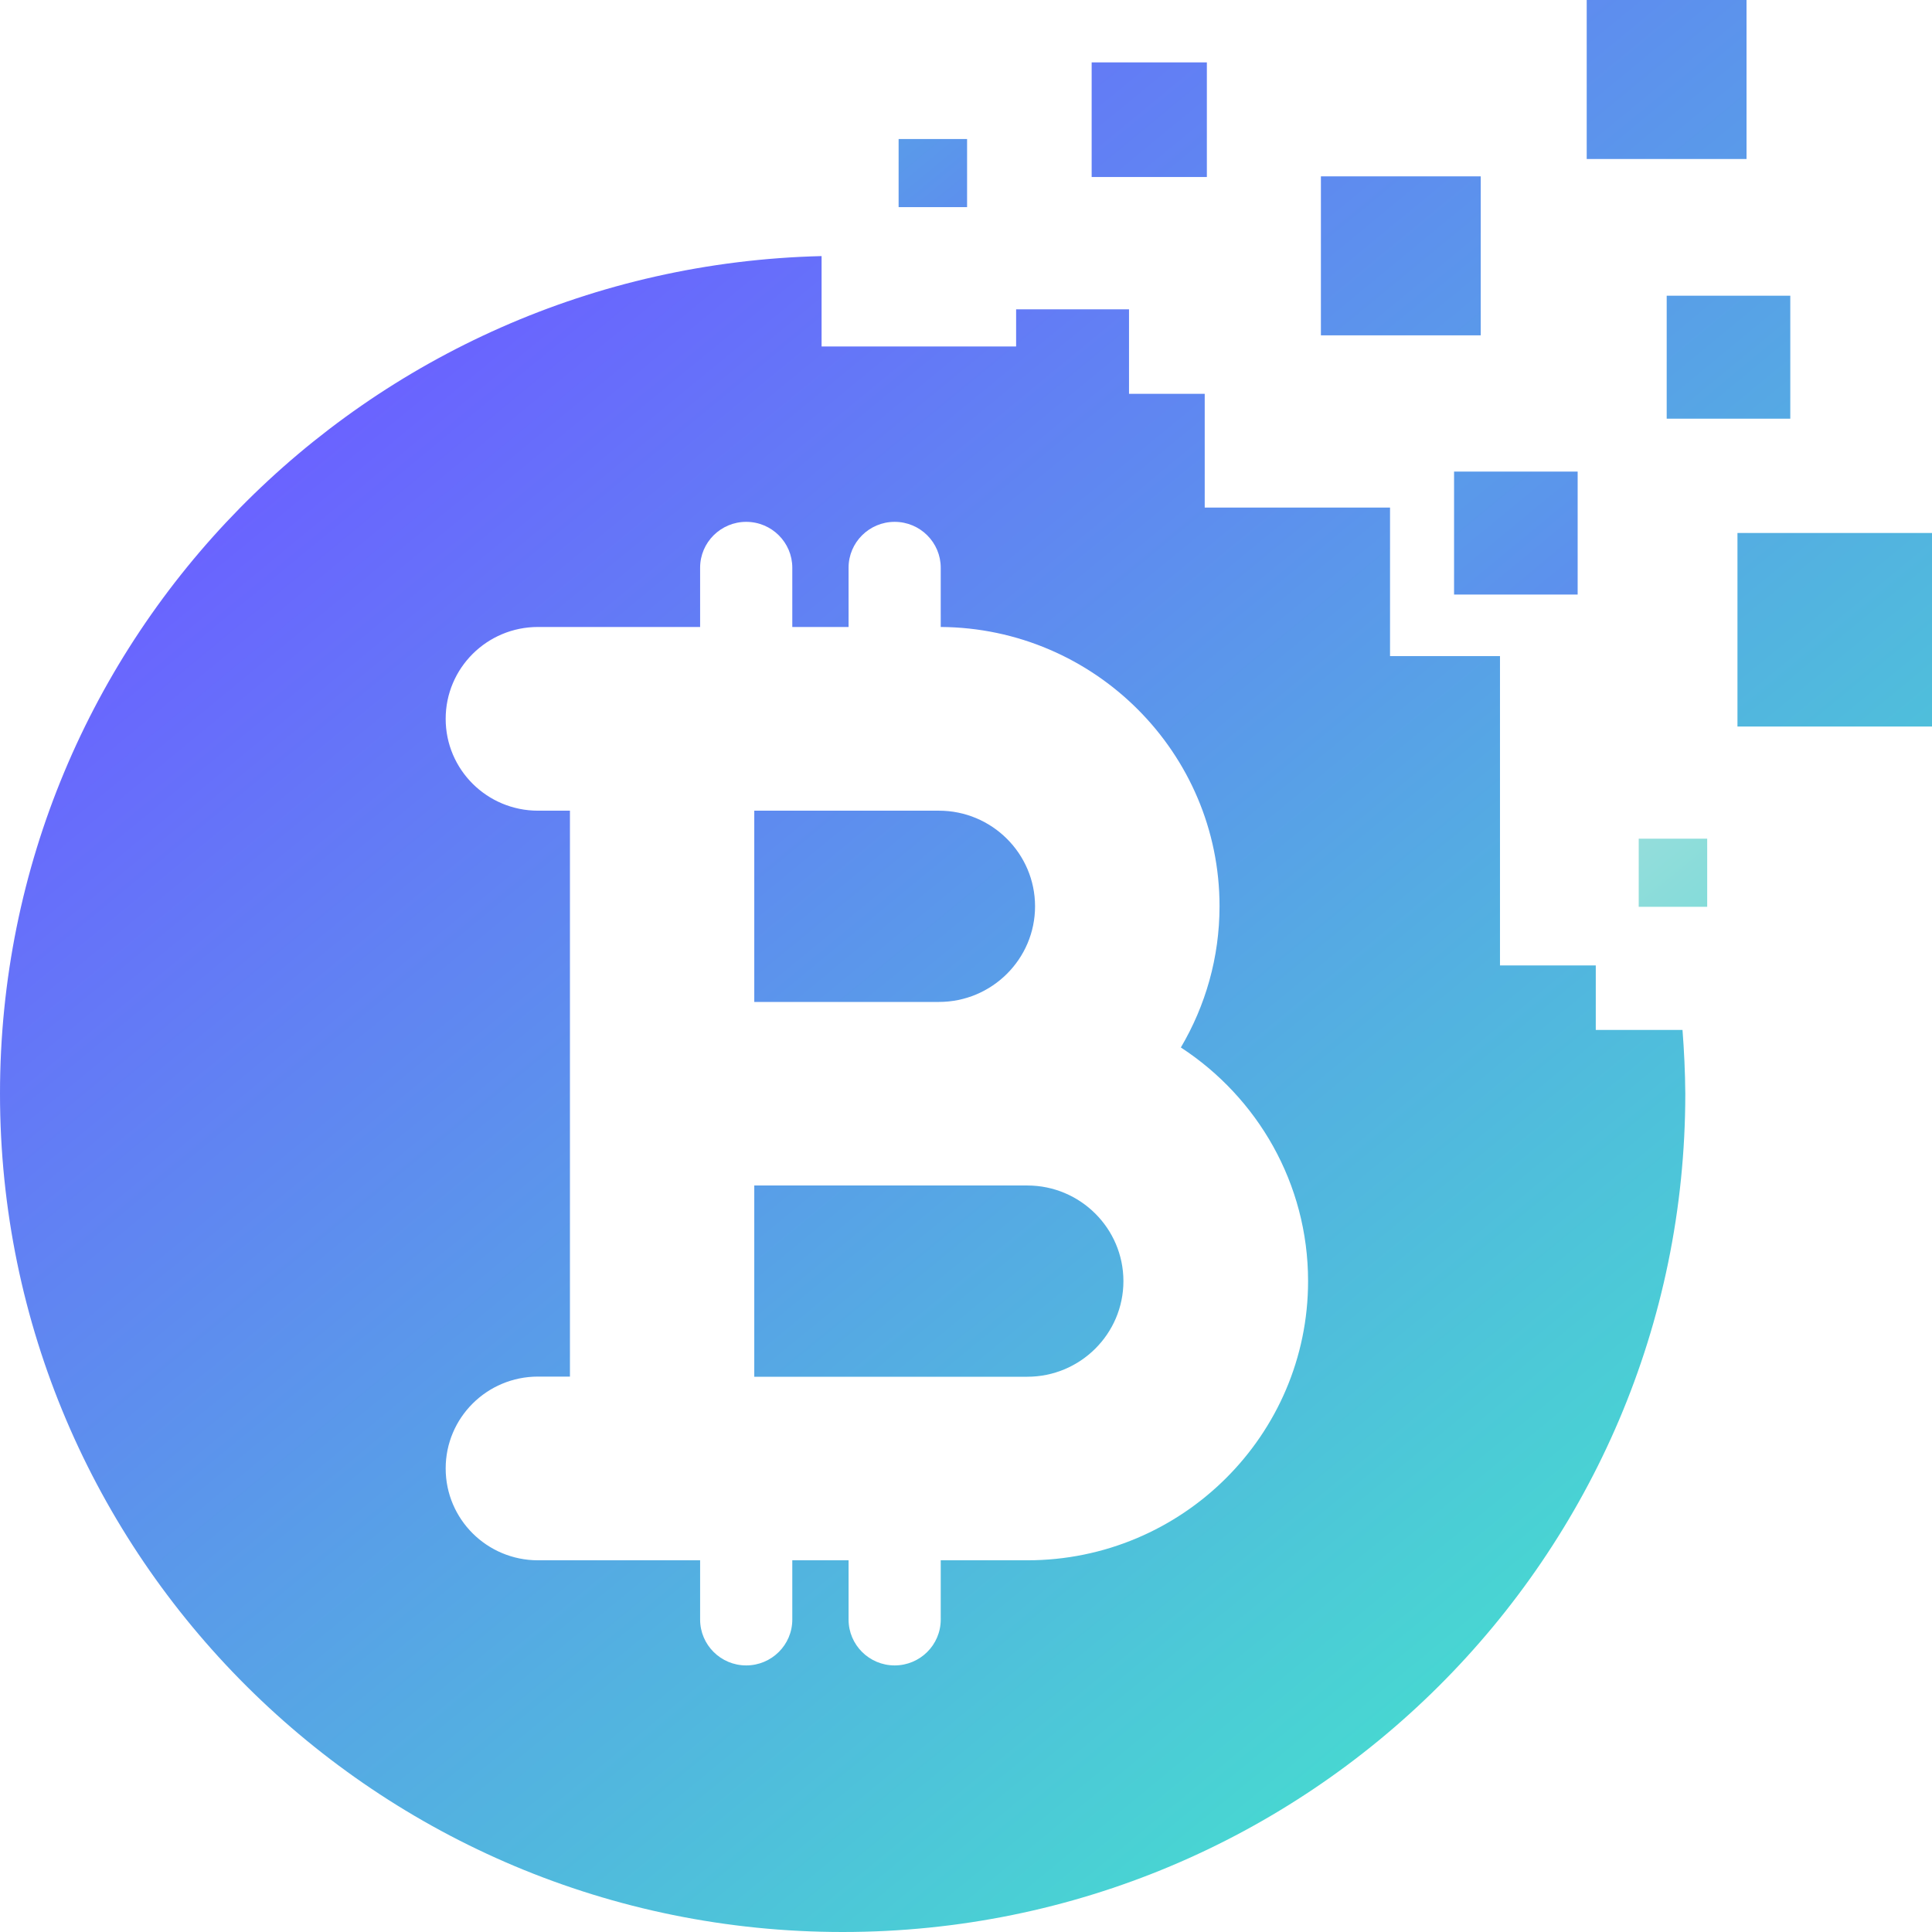 <svg width="100" height="100" viewBox="0 0 100 100" fill="none" xmlns="http://www.w3.org/2000/svg">
<g clip-path="url(#clip0_1310_413)">
<path d="M53.173 61.361H39.041V71.26H53.173C55.916 71.26 58.148 69.04 58.148 66.311C58.148 63.582 55.916 61.361 53.173 61.361ZM53.574 46.911C53.574 44.182 51.342 41.961 48.599 41.961H39.041V51.86H48.599C51.342 51.86 53.574 49.64 53.574 46.911ZM87.086 53.31H82.597V49.97H77.639V33.961H71.948V26.273H62.356V20.383H58.438V16.01H52.594V17.934H42.525V13.255C18.945 13.823 0 33.003 0 56.606C0 80.566 19.525 100 43.615 100C67.697 100 87.231 80.575 87.231 56.606C87.222 55.496 87.171 54.403 87.086 53.31ZM53.173 80.761H48.692V83.829C48.692 85.143 47.619 86.202 46.307 86.202C44.987 86.202 43.922 85.134 43.922 83.829V80.761H41.009V83.829C41.009 85.143 39.935 86.202 38.623 86.202C37.303 86.202 36.238 85.134 36.238 83.829V80.761H27.847C25.207 80.761 23.068 78.634 23.068 76.007C23.068 73.379 25.207 71.252 27.847 71.252H29.5V41.961H27.847C25.207 41.961 23.068 39.834 23.068 37.207C23.068 34.579 25.207 32.452 27.847 32.452H36.238V29.384C36.238 28.07 37.312 27.011 38.623 27.011C39.944 27.011 41.009 28.079 41.009 29.384V32.452H43.922V29.384C43.922 28.07 44.995 27.011 46.307 27.011C47.628 27.011 48.692 28.079 48.692 29.384V32.452C56.657 32.503 63.123 38.969 63.123 46.902C63.123 49.572 62.39 52.064 61.121 54.217C65.082 56.801 67.706 61.251 67.706 66.311C67.706 74.278 61.189 80.761 53.173 80.761Z" fill="url(#paint0_linear_1310_413)"/>
<path d="M62.467 3.229H56.504V9.162H62.467V3.229Z" fill="url(#paint1_linear_1310_413)"/>
<path d="M90.4 0H82.128V8.23H90.4V0Z" fill="url(#paint2_linear_1310_413)"/>
<path d="M76.642 9.128H68.37V17.357H76.642V9.128Z" fill="url(#paint3_linear_1310_413)"/>
<path d="M92.665 15.306H86.268V21.671H92.665V15.306Z" fill="url(#paint4_linear_1310_413)"/>
<path d="M81.659 24.409H75.262V30.774H81.659V24.409Z" fill="url(#paint5_linear_1310_413)"/>
<path d="M88.364 43.41H84.82V46.936H88.364V43.41Z" fill="url(#paint6_linear_1310_413)"/>
<path d="M50.056 7.196H46.512V10.721H50.056V7.196Z" fill="url(#paint7_linear_1310_413)"/>
<path d="M100 27.587H89.931V37.605H100V27.587Z" fill="url(#paint8_linear_1310_413)"/>
</g>
<defs>
<linearGradient id="paint0_linear_1310_413" x1="14.901" y1="23.936" x2="70.187" y2="91.052" gradientUnits="userSpaceOnUse">
<stop stop-color="#6A63FF"/>
<stop offset="1" stop-color="#48D6D2"/>
</linearGradient>
<linearGradient id="paint1_linear_1310_413" x1="44.529" y1="-11.774" x2="103.024" y2="59.237" gradientUnits="userSpaceOnUse">
<stop stop-color="#6A63FF"/>
<stop offset="1" stop-color="#48D6D2"/>
</linearGradient>
<linearGradient id="paint2_linear_1310_413" x1="61.447" y1="-25.71" x2="119.942" y2="45.3" gradientUnits="userSpaceOnUse">
<stop stop-color="#6A63FF"/>
<stop offset="1" stop-color="#48D6D2"/>
</linearGradient>
<linearGradient id="paint3_linear_1310_413" x1="48.776" y1="-15.272" x2="107.271" y2="55.739" gradientUnits="userSpaceOnUse">
<stop stop-color="#6A63FF"/>
<stop offset="1" stop-color="#48D6D2"/>
</linearGradient>
<linearGradient id="paint4_linear_1310_413" x1="56.246" y1="-21.426" x2="114.741" y2="49.585" gradientUnits="userSpaceOnUse">
<stop stop-color="#6A63FF"/>
<stop offset="1" stop-color="#48D6D2"/>
</linearGradient>
<linearGradient id="paint5_linear_1310_413" x1="45.226" y1="-12.348" x2="103.72" y2="58.663" gradientUnits="userSpaceOnUse">
<stop stop-color="#48D6D2"/>
<stop offset="1" stop-color="#6A63FF"/>
</linearGradient>
<linearGradient id="paint6_linear_1310_413" x1="68.183" y1="23.051" x2="100.577" y2="62.376" gradientUnits="userSpaceOnUse">
<stop stop-color="#E5E5E5"/>
<stop offset="1" stop-color="#48D6D2"/>
</linearGradient>
<linearGradient id="paint7_linear_1310_413" x1="29.873" y1="-13.163" x2="62.267" y2="26.162" gradientUnits="userSpaceOnUse">
<stop stop-color="#48D6D2"/>
<stop offset="1" stop-color="#6A63FF"/>
</linearGradient>
<linearGradient id="paint8_linear_1310_413" x1="52.546" y1="-18.378" x2="111.04" y2="52.633" gradientUnits="userSpaceOnUse">
<stop stop-color="#6A63FF"/>
<stop offset="1" stop-color="#48D6D2"/>
</linearGradient>
<clipPath id="clip0_1310_413">
<rect width="100" height="100" fill="white"/>
</clipPath>
</defs>
</svg>
